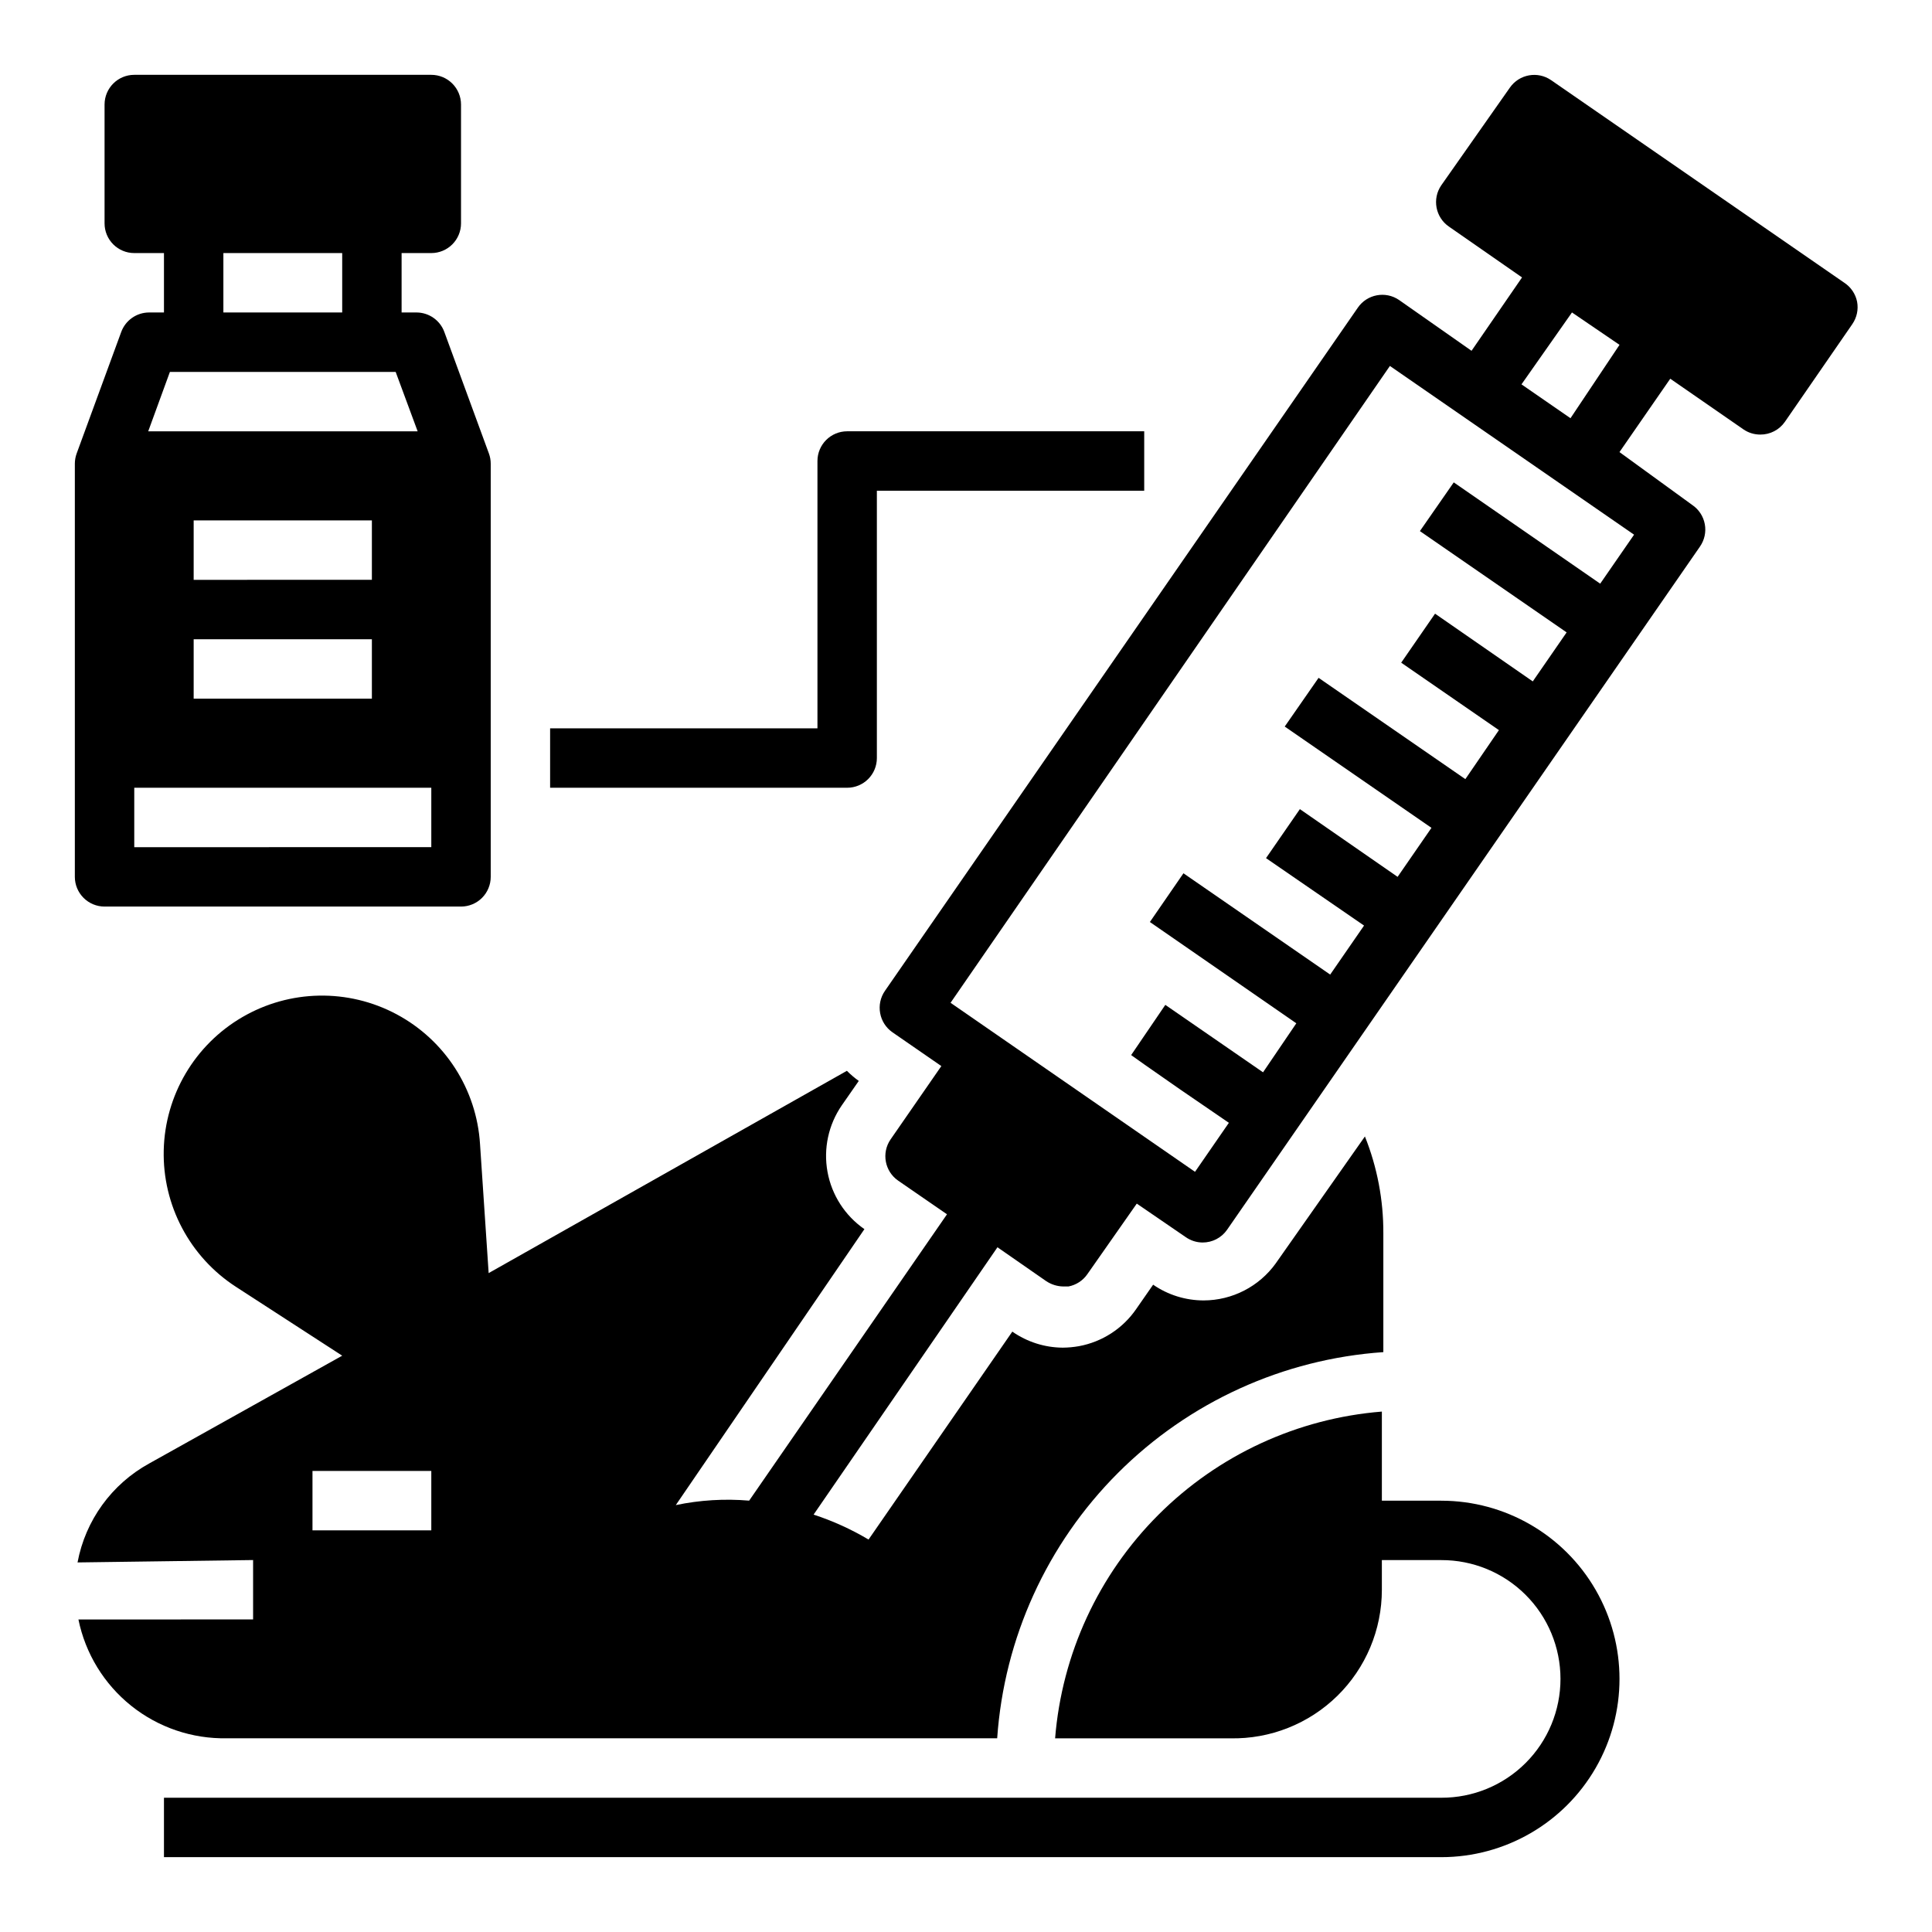 <?xml version="1.0" encoding="UTF-8"?>
<!-- Uploaded to: SVG Repo, www.svgrepo.com, Generator: SVG Repo Mixer Tools -->
<svg fill="#000000" width="800px" height="800px" version="1.1" viewBox="144 144 512 512" xmlns="http://www.w3.org/2000/svg">
 <g>
  <path d="m525.95 541.7h-15.742v-23.617c-22.367 1.797-43.363 11.5-59.227 27.363-15.867 15.867-25.566 36.863-27.367 59.23h46.445c10.574 0.211 20.789-3.844 28.344-11.246 7.551-7.406 11.805-17.539 11.805-28.113v-7.875h15.742c8.367-0.027 16.398 3.277 22.324 9.18 5.93 5.902 9.262 13.922 9.27 22.285 0.004 8.367-3.316 16.391-9.234 22.301-5.93 5.926-13.977 9.238-22.359 9.211h-338.5v15.742l338.5 0.004c16.875 0 32.469-9.004 40.906-23.617s8.438-32.617 0-47.23-24.031-23.617-40.906-23.617z"/>
  <path d="m376.38 344.89v-70.848h70.848v-15.746h-78.719c-4.348 0-7.875 3.527-7.875 7.875v70.848h-70.848v15.742h78.723c2.086 0 4.09-0.828 5.566-2.305 1.477-1.477 2.305-3.481 2.305-5.566z"/>
  <path d="m632.77 218.94-77.695-53.688c-3.566-2.473-8.461-1.59-10.941 1.969l-18.188 25.898c-2.453 3.586-1.539 8.484 2.047 10.941l19.363 13.461-13.383 19.445-19.203-13.461c-3.586-2.457-8.488-1.539-10.941 2.047l-125.32 181.05c-1.188 1.723-1.641 3.848-1.258 5.906 0.371 2.039 1.527 3.848 3.227 5.039l12.988 8.973-13.461 19.445c-2.457 3.586-1.539 8.484 2.047 10.941l12.91 8.895-52.43 75.887c-6.504-0.555-13.055-0.156-19.441 1.18l49.988-73.133v0.004c-5.144-3.566-8.66-9.023-9.781-15.176-1.125-6.156 0.242-12.504 3.797-17.652l4.488-6.453c-1.121-0.809-2.176-1.703-3.148-2.68l-94.938 53.609-2.285-34.164c-0.895-14.539-9.27-27.57-22.117-34.43-12.852-6.863-28.34-6.566-40.918 0.781-12.578 7.344-20.449 20.688-20.789 35.25-0.34 14.562 6.894 28.258 19.117 36.184l28.184 18.266-51.168 28.574c-9.93 5.461-16.891 15.078-18.973 26.215l46.523-0.633v15.742l-46.289 0.004c1.84 9.023 6.789 17.117 13.98 22.871 7.191 5.754 16.172 8.801 25.379 8.617h204.12c1.836-26.535 13.207-51.512 32.016-70.32 18.809-18.809 43.785-30.18 70.32-32.016v-31.488c0.039-8.789-1.617-17.504-4.883-25.664l-23.617 33.613h0.004c-4.426 6.164-11.543 9.824-19.129 9.84-4.781-0.004-9.449-1.457-13.383-4.172l-4.488 6.453v0.004c-3.559 5.168-9.023 8.707-15.191 9.84-1.406 0.246-2.828 0.379-4.254 0.391-4.789-0.027-9.453-1.508-13.383-4.25l-38.102 55.105h0.004c-4.598-2.731-9.48-4.949-14.566-6.613l48.727-70.848 12.91 8.973h0.004c1.328 0.891 2.887 1.383 4.484 1.418h1.418c2.051-0.391 3.863-1.578 5.039-3.305l13.066-18.656 12.988 8.895c1.297 0.902 2.832 1.395 4.41 1.414 2.602 0.023 5.051-1.242 6.535-3.383l125.32-181.05-0.004-0.004c1.207-1.727 1.668-3.867 1.281-5.938-0.383-2.07-1.582-3.902-3.328-5.082l-19.285-14.012 13.461-19.445 19.445 13.461c1.301 0.879 2.836 1.344 4.406 1.34 2.606 0.023 5.051-1.246 6.535-3.387l17.871-25.898h-0.004c1.188-1.723 1.641-3.844 1.262-5.902-0.41-2.066-1.629-3.879-3.387-5.039zm-374.47 330.62h-31.488v-15.742h31.488zm309.77-250.88-38.809-26.844-8.973 12.91 38.887 26.844-8.973 12.988-25.898-17.949-8.973 12.988 25.898 17.871-8.895 12.988-38.895-26.844-8.973 12.91 38.887 26.844-8.973 12.988-25.898-17.949-8.973 12.988 25.977 17.871-8.973 12.988-38.887-26.844-8.895 12.91 38.809 26.844-8.82 12.988-25.898-17.871-9.055 13.305 3.543 2.519 9.367 6.535 12.988 8.895-8.973 12.988-64.785-44.793 116.43-168.77 64.707 44.715zm-7.871-43.848-12.988-8.973 13.379-19.055 12.598 8.582z"/>
  <path d="m171.71 384.25h94.465c2.086 0 4.09-0.828 5.566-2.305 1.473-1.477 2.305-3.481 2.305-5.566v-109.5c0-0.914-0.16-1.82-0.473-2.676l-11.809-32.195v-0.004c-1.125-3.113-4.086-5.191-7.398-5.195h-3.938v-15.742h7.871c2.09 0 4.09-0.828 5.566-2.305 1.477-1.477 2.309-3.481 2.309-5.566v-31.488c0-2.09-0.832-4.09-2.309-5.566-1.477-1.477-3.477-2.309-5.566-2.309h-78.719c-4.348 0-7.871 3.527-7.871 7.875v31.488c0 2.086 0.828 4.09 2.305 5.566s3.477 2.305 5.566 2.305h7.871v15.742h-3.934c-3.316 0.004-6.273 2.082-7.402 5.195l-11.809 32.195v0.004c-0.309 0.855-0.469 1.762-0.473 2.676v109.5c0 2.086 0.832 4.09 2.309 5.566 1.477 1.477 3.477 2.305 5.566 2.305zm31.488-173.18h31.488v15.742h-31.488zm-14.172 31.488h59.828l5.824 15.742h-71.398zm6.297 55.105v-15.746h47.23v15.742zm47.23 15.742v15.742h-47.23v-15.742zm-62.973 39.359h78.719v15.742l-78.719 0.004z"/>
 </g>
</svg>